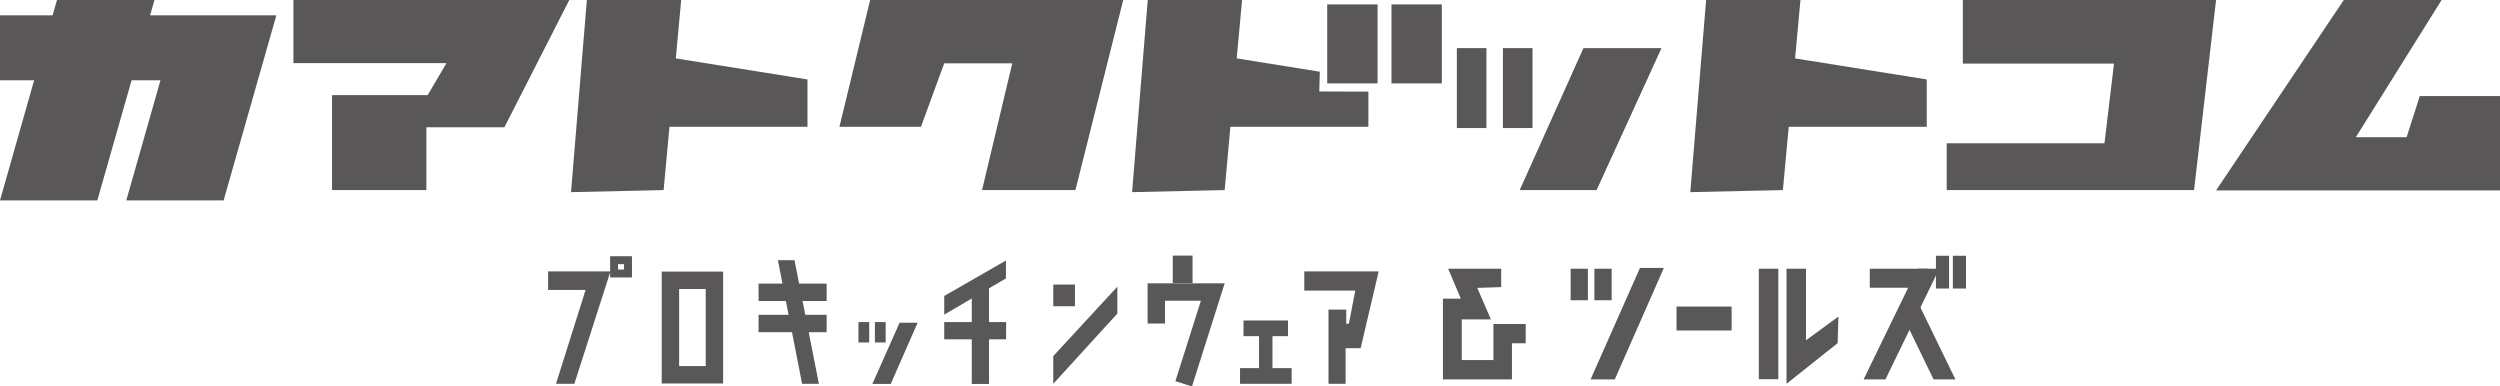 <?xml version="1.0" encoding="UTF-8"?><svg xmlns="http://www.w3.org/2000/svg" viewBox="0 0 157.96 24.42"><defs><style>.d,.e{stroke-width:1.1px;}.d,.e,.f{stroke:#595757;stroke-miterlimit:10;}.d,.f{fill:none;}.g,.e{fill:#595757;}.f{stroke-width:.5px;}</style></defs><g id="a"/><g id="b"><g id="c"><polygon class="g" points="34.63 17.15 34.63 18.32 37 18.32 35.13 24.25 36.29 24.25 38.57 17.15 34.63 17.15"/><rect class="f" x="38.8" y="16.44" width=".88" height=".84"/><rect class="d" x="42.36" y="17.71" width="2.78" height="5.97"/><line class="e" x1="47.93" y1="18.47" x2="52.23" y2="18.47"/><line class="e" x1="47.93" y1="20.44" x2="52.23" y2="20.44"/><polygon class="g" points="51.74 24.25 50.68 24.25 49.15 16.44 50.2 16.44 51.74 24.25"/><polygon class="g" points="59.66 18.7 59.66 19.88 63.56 17.59 63.56 16.46 59.66 18.7"/><polygon class="g" points="66.55 22.5 66.55 24.25 70.6 19.81 70.6 18.11 66.55 22.5"/><rect class="g" x="54.24" y="20.35" width=".68" height="1.29"/><rect class="g" x="55.28" y="20.35" width=".68" height="1.29"/><rect class="g" x="59.66" y="20.35" width="3.91" height="1.09"/><rect class="g" x="58.8" y="20.57" width="6.28" height="1.09" transform="translate(40.83 83.06) rotate(-90)"/><rect class="g" x="66.55" y="17.98" width="1.37" height="1.37"/><rect class="g" x="74.1" y="16.15" width="1.25" height="1.74"/><polyline class="d" points="73.06 20.44 73.06 18.45 76.63 18.45 74.79 24.25"/><rect class="g" x="78.57" y="20.25" width="2.81" height=".99"/><rect class="g" x="78.35" y="23.26" width="3.26" height=".99"/><rect class="g" x="78.35" y="21.98" width="3.26" height=".85" transform="translate(57.57 102.39) rotate(-90)"/><polygon class="g" points="82.41 17.15 82.41 18.36 85.63 18.36 85.23 20.45 85.06 20.45 85.06 19.56 83.94 19.56 83.94 24.25 85.02 24.25 85.02 22 85.97 22 87.11 17.15 82.41 17.15"/><polygon class="g" points="55.12 24.26 56.28 24.26 57.98 20.39 56.84 20.39 55.12 24.26"/><g><polygon class="g" points="94.85 18.14 94.85 16.98 91.5 16.98 92.3 18.87 91.17 18.87 91.17 23.97 95.53 23.97 95.53 21.69 96.4 21.69 96.4 20.47 94.36 20.47 94.36 22.75 92.36 22.75 92.36 20.18 94.2 20.18 93.34 18.19 94.85 18.14"/><rect class="g" x="99.24" y="16.98" width="1.09" height="1.99"/><rect class="g" x="100.74" y="16.98" width="1.09" height="1.99"/><polygon class="g" points="100.5 23.97 102.03 23.97 105.13 16.93 103.62 16.93 100.5 23.97"/><rect class="g" x="105.93" y="19.37" width="3.48" height="1.51"/><rect class="g" x="111.13" y="16.98" width="1.23" height="6.98"/><polygon class="g" points="116.11 21.68 112.88 24.25 112.88 16.98 114.11 16.98 114.11 21.5 116.16 20 116.11 21.68"/><rect class="g" x="118.14" y="16.98" width="3.68" height="1.2"/><polygon class="g" points="122.53 16.98 121.15 16.98 117.75 23.97 119.13 23.97 122.53 16.98"/><polyline class="g" points="121.22 19.18 123.55 23.97 122.17 23.97 120.1 19.71"/><rect class="g" x="122.32" y="16.16" width=".83" height="2.07"/><rect class="g" x="123.39" y="16.16" width=".83" height="2.07"/></g><polygon class="g" points="17.46 .97 14.13 12.66 7.98 12.66 10.14 5.07 0 5.07 0 .97 17.46 .97"/><polygon class="g" points="3.6 0 0 12.66 6.15 12.66 9.76 0 3.6 0"/><polygon class="g" points="18.54 0 18.54 3.99 28.21 3.99 27.02 6.01 20.98 6.01 20.98 12.01 26.94 12.01 26.94 8.04 31.87 8.04 35.97 0 18.54 0"/><polygon class="g" points="51.02 5.02 42.7 3.69 43.04 0 37.08 0 36.08 12.14 41.93 12.01 42.3 8.01 51.02 8.01 51.02 5.02"/><polygon class="g" points="83.36 5.78 83.39 4.53 78.14 3.69 78.48 0 72.52 0 71.53 12.14 77.38 12.01 77.74 8.01 86.46 8.01 86.46 5.79 83.36 5.78"/><polygon class="g" points="121.74 5.02 113.42 3.69 113.76 0 107.8 0 106.8 12.14 112.65 12.01 113.02 8.01 121.74 8.01 121.74 5.02"/><polygon class="g" points="54.98 0 53.04 8.01 58.19 8.01 59.66 4 63.96 4 62.05 12.01 67.95 12.01 70.97 0 54.98 0"/><rect class="g" x="83.86" y=".28" width="3.18" height="4.99"/><rect class="g" x="87.92" y=".28" width="3.18" height="4.99"/><rect class="g" x="92.05" y="3.04" width="1.87" height="5.05"/><rect class="g" x="94.96" y="3.04" width="1.87" height="5.05"/><polygon class="g" points="96.02 12.01 100.88 12.01 104.98 3.04 100.05 3.04 96.02 12.01"/><polygon class="g" points="124.02 0 124.02 4.02 133.57 4.02 132.97 9.05 123 9.05 123 12.01 138.63 12.01 140.02 0 124.02 0"/><polygon class="g" points="148.85 8.67 154.27 0 148.09 0 140.02 12.03 157.96 12.03 157.96 6.07 152.89 6.07 152.06 8.67 148.85 8.67"/></g></g></svg>